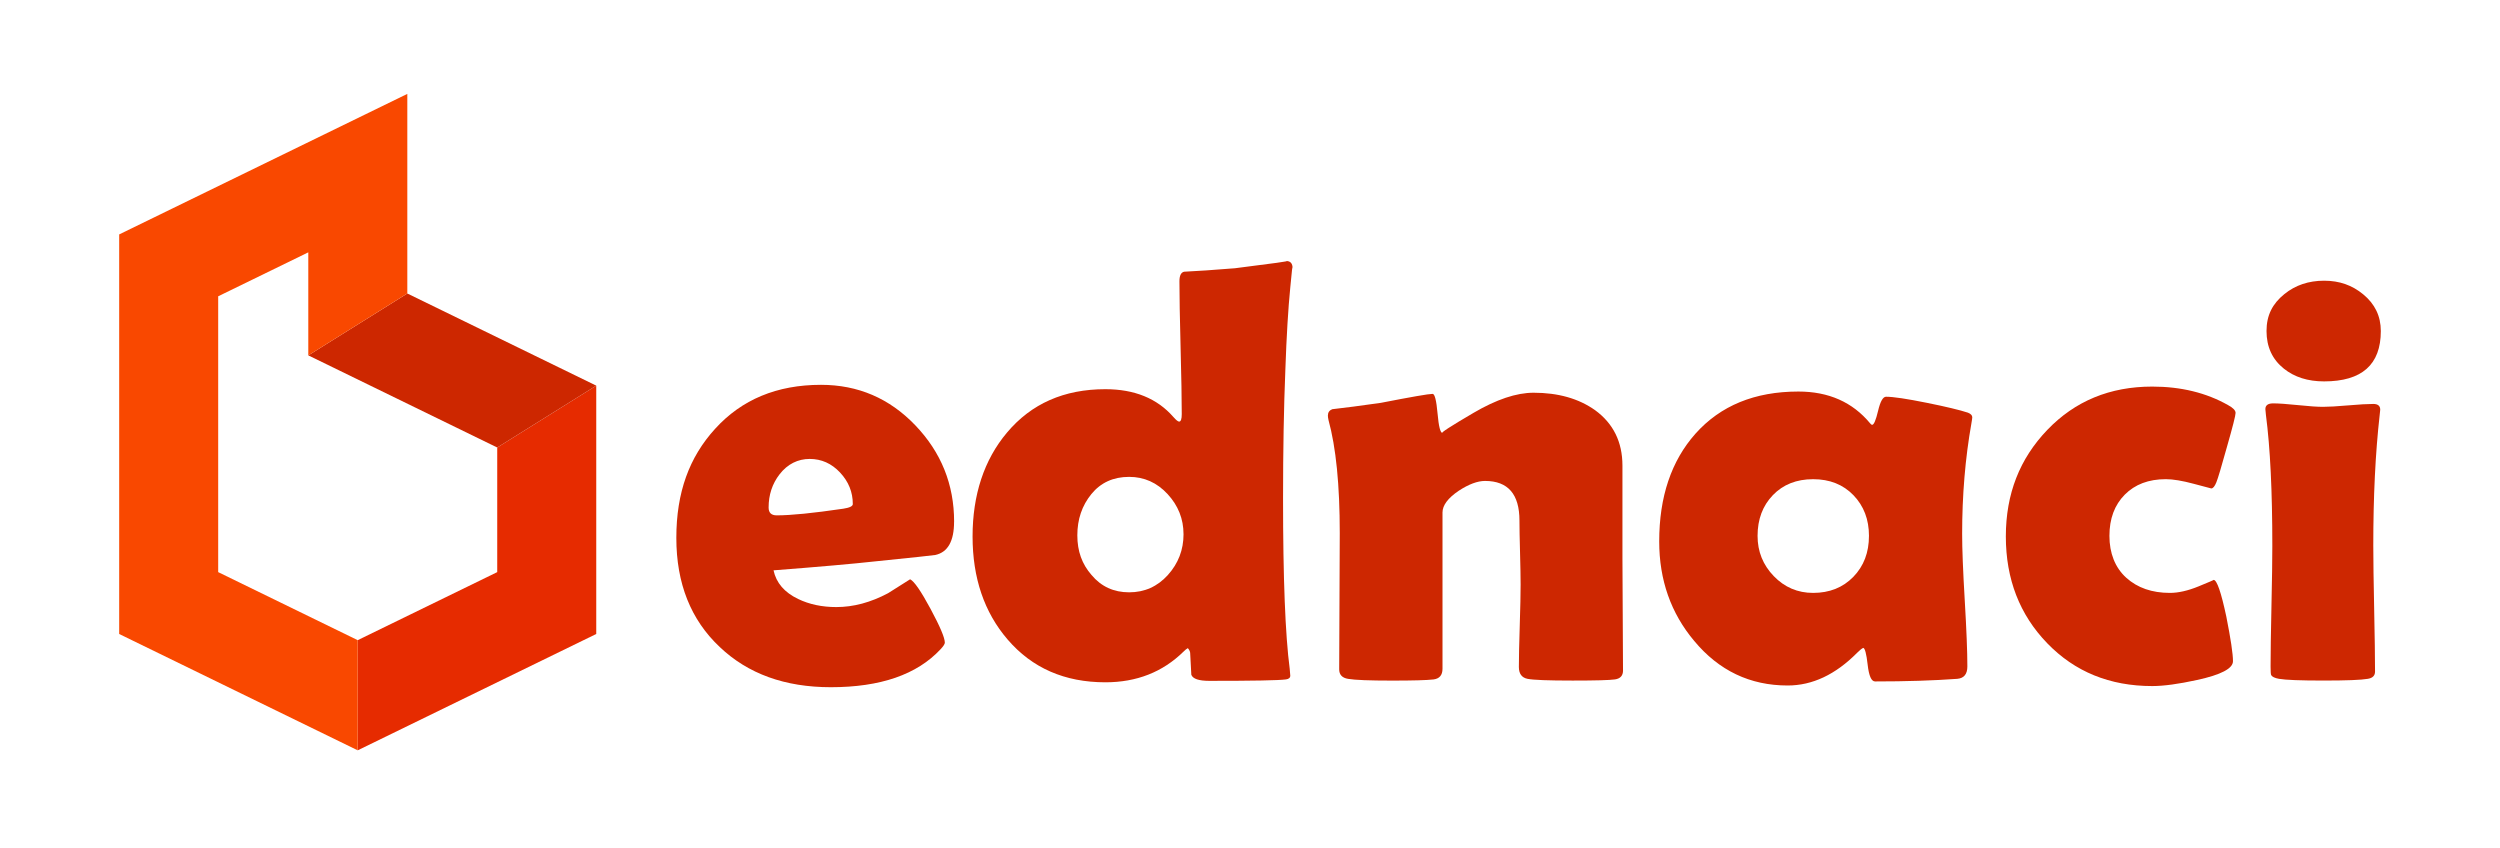 <?xml version="1.0" encoding="UTF-8"?> <svg xmlns="http://www.w3.org/2000/svg" id="Vrstva_1" viewBox="0 0 1920 651.02"><defs><style>.cls-1{fill:#cd2701;}.cls-2{fill:#e62b00;}.cls-3{fill:#cd2700;}.cls-4{fill:#f94800;}</style></defs><path class="cls-1" d="M732.73,400.68c0,14.96-4.82,23.48-14.44,25.55-1.63.3-16.96,1.93-46,4.89-17.48,1.93-43.56,4.22-78.22,6.89,2.07,9.63,8.37,16.97,18.89,22,8.59,4.15,18.37,6.22,29.33,6.22,13.18,0,26.44-3.56,39.78-10.67,5.63-3.56,11.26-7.11,16.89-10.67,3.11,1.48,8.33,9.04,15.67,22.67,7.33,13.63,11,22.3,11,26,0,1.04-1.11,2.74-3.33,5.11-18.08,19.41-46.15,29.11-84.22,29.11-35.26,0-63.7-10.29-85.33-30.89-22.22-20.89-33.33-48.81-33.33-83.78s9.92-62,29.78-83.78c20.44-22.52,47.55-33.78,81.33-33.78,28.44,0,52.59,10.37,72.44,31.11,19.85,20.74,29.78,45.41,29.78,74ZM654.95,387.12c0-9.18-3.26-17.26-9.78-24.22-6.52-6.96-14.3-10.44-23.33-10.44s-17.04,3.93-23.11,11.78c-5.63,7.26-8.44,15.78-8.44,25.55,0,4,2.07,6,6.22,6,10.96,0,28-1.7,51.11-5.11,4.89-.74,7.33-1.92,7.33-3.56Z"></path><path class="cls-1" d="M992.72,206.02c0-3.26-.59,1.63-1.78,14.67-1.63,16.44-2.89,37.48-3.78,63.11-1.19,29.04-1.78,62.07-1.78,99.11,0,61.19,1.7,104.74,5.11,130.66.29,2.82.44,4.59.44,5.33,0,1.63-1.11,2.59-3.33,2.89-5.33.74-24.97,1.11-58.89,1.11-8,0-12.59-1.55-13.78-4.67-.3-5.63-.59-11.26-.89-16.89-.15-1.18-.74-2.37-1.78-3.56-.89.44-2,1.33-3.33,2.67-16,15.71-36,23.56-60,23.56-31.26,0-56.3-10.96-75.11-32.89-17.93-20.89-26.89-47.26-26.89-79.11s8.81-58.89,26.44-79.78c18.67-22.22,43.85-33.33,75.55-33.33,22.37,0,39.78,7.11,52.22,21.33,2.07,2.37,3.56,3.56,4.44,3.56,1.33,0,2-1.92,2-5.78,0-11.41-.3-28.44-.89-51.11-.59-22.67-.89-39.63-.89-50.89,0-4.29,1.18-6.74,3.56-7.33,9.48-.44,22.52-1.33,39.11-2.67,29.63-3.7,42.74-5.55,39.33-5.55,3.26,0,4.89,1.85,4.89,5.55ZM908.94,410.24c0-11.7-4.08-21.96-12.22-30.78-8.15-8.81-18-13.22-29.55-13.22-12.15,0-21.82,4.41-29,13.22-7.19,8.82-10.78,19.37-10.78,31.67s3.63,22.15,10.89,30.44c7.41,8.89,17.03,13.33,28.89,13.33s21.78-4.44,29.78-13.33c8-8.89,12-19.33,12-31.33Z"></path><path class="cls-1" d="M1246.49,514.9c0,4-2.08,6.3-6.22,6.89-4.15.59-14.96.89-32.44.89-18.67,0-30.22-.44-34.67-1.33-4.44-.89-6.67-3.92-6.67-9.11,0-6.96.22-17.48.67-31.56.45-14.07.67-24.67.67-31.78,0-5.48-.15-13.67-.44-24.55-.3-10.89-.45-19.07-.45-24.55,0-20.29-8.81-30.44-26.44-30.44-5.78,0-12.52,2.52-20.22,7.56-8.3,5.63-12.44,11.19-12.44,16.67v120c0,4.89-2.3,7.63-6.89,8.22-5.19.59-15.78.89-31.78.89-17.33,0-28.59-.44-33.78-1.33-4.59-.74-6.89-3.18-6.89-7.33,0-11.56.07-28.96.22-52.22.15-23.26.22-40.74.22-52.44,0-36.89-2.89-65.85-8.67-86.89-.3-1.33-.45-2.44-.45-3.33,0-2.37,1.11-4,3.33-4.89,9.33-1.04,21.78-2.67,37.33-4.89,23.55-4.59,36.81-6.89,39.78-6.89,1.63,0,2.89,5,3.78,15,.89,10,2.14,15,3.78,15-1.63,0,6.33-5.15,23.89-15.44,17.55-10.29,32.92-15.44,46.11-15.44,18.81,0,34.52,4.44,47.11,13.33,14.07,10.22,21.11,24.44,21.11,42.67v70.89c0,9.63.07,24.04.22,43.22.15,19.19.22,33.59.22,43.22Z"></path><path class="cls-1" d="M1506.93,410.24c0,11.41.67,28.37,2,50.89,1.33,22.52,2,39.41,2,50.67,0,5.93-2.59,9.11-7.78,9.55-18.37,1.33-39.41,2-63.11,2-2.82,0-4.7-4.26-5.67-12.78-.97-8.52-2.11-12.85-3.44-13-1.19.59-2.74,1.85-4.67,3.78-16.59,16.74-34.37,25.11-53.33,25.11-28.89,0-52.81-11.41-71.77-34.22-17.93-21.33-26.89-46.81-26.89-76.44,0-34.22,9.26-61.78,27.78-82.66,19.26-21.63,45.63-32.44,79.11-32.44,23.26,0,41.63,8.15,55.11,24.44.59.74,1.11,1.11,1.56,1.11,1.33,0,2.85-3.59,4.55-10.78,1.7-7.18,3.74-10.78,6.11-10.78,5.48,0,15.92,1.56,31.33,4.67,14.67,2.96,25.18,5.48,31.55,7.56,2.22.89,3.33,2.08,3.33,3.56,0,.59-.22,2.15-.67,4.67-4.74,26.81-7.11,55.19-7.11,85.11ZM1435.37,411.57c0-12.59-3.97-23-11.89-31.22-7.93-8.22-18.26-12.33-31-12.33s-23.04,4.08-30.89,12.22c-7.85,8.15-11.78,18.59-11.78,31.33,0,12,4.15,22.3,12.44,30.89,8.29,8.59,18.37,12.89,30.22,12.89,12.59,0,22.89-4.11,30.89-12.33,8-8.22,12-18.7,12-31.44Z"></path><path class="cls-1" d="M1698.26,375.13c-.15,0-4.63-1.18-13.44-3.56-8.82-2.37-15.97-3.56-21.45-3.56-13.19,0-23.7,3.97-31.55,11.89-7.85,7.93-11.78,18.48-11.78,31.67s4.3,24.33,12.89,32.11c8.59,7.78,19.78,11.67,33.55,11.67,6.52,0,13.85-1.67,22-5,8.15-3.33,12-5,11.56-5,2.52,0,5.78,9.41,9.78,28.22,3.4,17.19,5.11,28.59,5.11,34.22s-9.19,10.44-27.56,14.44c-14.22,3.11-25.7,4.67-34.44,4.67-32.59,0-59.48-10.96-80.66-32.89-21.19-21.92-31.78-49.26-31.78-82s10.63-59.74,31.89-81.89c21.26-22.15,48.11-33.22,80.55-33.22,22.07,0,41.48,4.74,58.22,14.22,3.85,2.08,5.78,4.08,5.78,6s-2.22,10.67-6.67,26.22c-4.15,14.96-6.85,24-8.11,27.11-1.26,3.11-2.56,4.67-3.89,4.67Z"></path><path class="cls-1" d="M1822.69,419.35c0,10.82.22,26.93.67,48.33.44,21.41.67,37.44.67,48.11,0,3.11-1.85,4.96-5.56,5.55-5.04.89-16.37,1.33-34,1.33s-29.19-.44-34.22-1.33c-3.26-.59-5.26-1.55-6-2.89-.3-.59-.44-2.81-.44-6.67,0-10.22.22-25.59.67-46.11.45-20.52.67-35.96.67-46.33,0-42.07-1.63-75.55-4.89-100.44-.3-2.37-.45-3.92-.45-4.67,0-2.96,2-4.44,6-4.44s10.48.44,19,1.33c8.52.89,14.92,1.33,19.22,1.33s10.74-.37,19.33-1.11c8.59-.74,15.03-1.11,19.33-1.11,3.56,0,5.33,1.48,5.33,4.44,0,.59-.15,2-.44,4.22-3.26,28.89-4.89,62.37-4.89,100.44ZM1828.47,254.24c0,25.78-14.52,38.67-43.56,38.67-12.44,0-22.74-3.26-30.89-9.78-8.89-7.11-13.33-16.74-13.33-28.89s4.59-21.03,13.78-28.44c8.44-6.81,18.59-10.22,30.44-10.22s21.56,3.48,30,10.44c9.04,7.41,13.56,16.82,13.56,28.22Z"></path><polygon class="cls-2" points="381.87 343.69 381.87 439.39 274.72 491.65 274.72 576.25 457.92 486.9 457.92 428.62 457.92 296.17 381.87 343.69"></polygon><polygon class="cls-3" points="381.87 343.69 457.92 296.17 312.82 225.4 236.78 272.92 381.87 343.69 381.87 343.69"></polygon><polygon class="cls-4" points="91.53 180.04 91.53 428.62 91.53 486.9 274.72 576.25 274.72 491.65 167.57 439.39 167.57 227.55 236.77 193.8 236.77 272.92 236.79 272.92 312.82 225.4 312.82 156.71 312.82 121.7 312.82 72.11 91.53 180.04"></polygon></svg> 